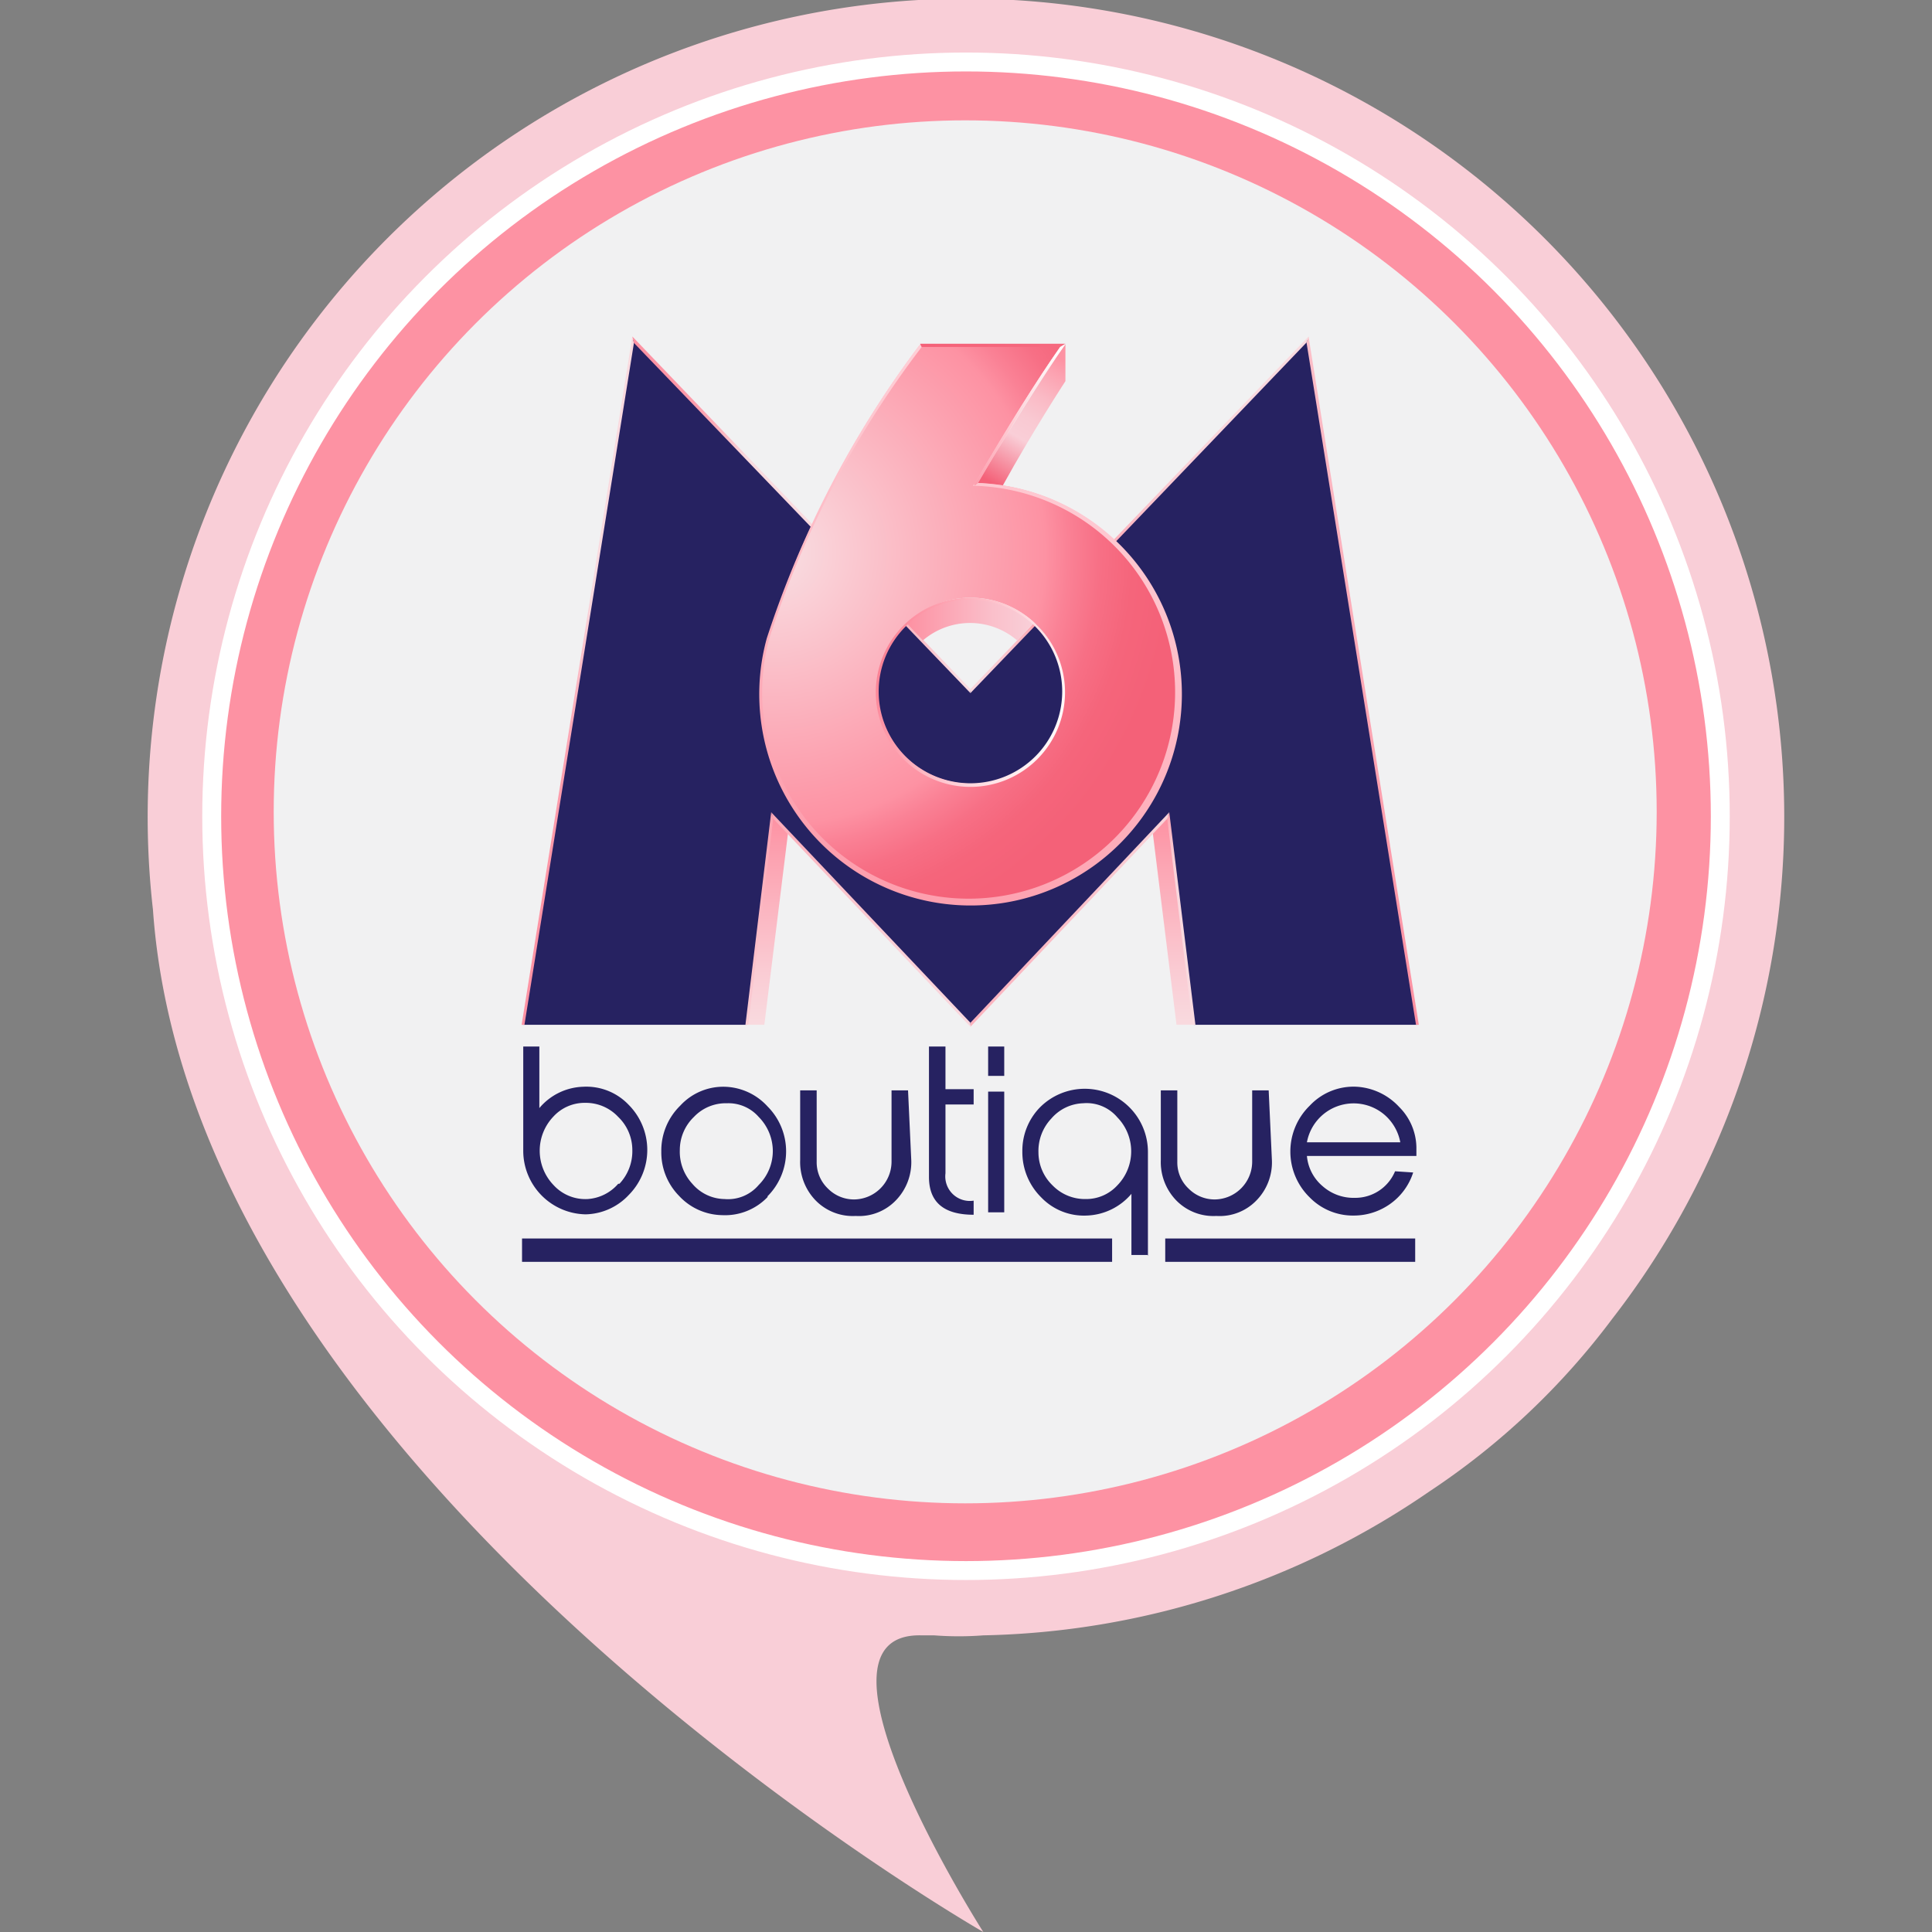<svg id="Calque_1" data-name="Calque 1" xmlns="http://www.w3.org/2000/svg" xmlns:xlink="http://www.w3.org/1999/xlink" viewBox="0 0 48 48"><rect x="0" y="0" width="48" height="48" fill="#808080" stroke="none"/><defs><style>.cls-1{fill:#f9ced7;}.cls-2{fill:#fd92a3;stroke:#fff;stroke-width:0.47px;}.cls-2,.cls-4{stroke-miterlimit:10;}.cls-3{fill:#f1f1f2;}.cls-4,.cls-5,.cls-8{fill:#262261;}.cls-4{stroke:#262261;stroke-width:0.58px;}.cls-10,.cls-11,.cls-12,.cls-13,.cls-14,.cls-15,.cls-16,.cls-17,.cls-18,.cls-6,.cls-7,.cls-8,.cls-9{isolation:isolate;}.cls-6{fill:url(#linear-gradient);}.cls-7{fill:url(#linear-gradient-2);}.cls-9{fill:url(#linear-gradient-3);}.cls-10{fill:url(#linear-gradient-4);}.cls-11{fill:url(#linear-gradient-5);}.cls-12{fill:url(#linear-gradient-6);}.cls-13{fill:url(#linear-gradient-7);}.cls-14{fill:url(#linear-gradient-8);}.cls-15{fill:url(#linear-gradient-9);}.cls-16{fill:url(#linear-gradient-10);}.cls-17{fill:url(#linear-gradient-11);}.cls-18{fill:url(#linear-gradient-12);}.cls-19{fill:url(#linear-gradient-13);}.cls-20{fill:url(#linear-gradient-14);}.cls-21{fill:url(#radial-gradient);}.cls-22{fill:url(#linear-gradient-15);}.cls-23{fill:url(#linear-gradient-16);}.cls-24{fill:url(#linear-gradient-17);}.cls-25{fill:url(#linear-gradient-18);}</style><linearGradient id="linear-gradient" x1="19.07" y1="20.26" x2="19.07" y2="25.52" gradientUnits="userSpaceOnUse"><stop offset="0.01" stop-color="#fd92a3"/><stop offset="0.23" stop-color="#fca5b3"/><stop offset="0.73" stop-color="#facbd3"/><stop offset="0.99" stop-color="#f9dadf"/></linearGradient><linearGradient id="linear-gradient-2" x1="29.15" y1="20.29" x2="29.15" y2="25.52" xlink:href="#linear-gradient"/><linearGradient id="linear-gradient-3" x1="35.19" y1="25.26" x2="30.81" y2="-1.9" gradientUnits="userSpaceOnUse"><stop offset="0.01" stop-color="#fd92a3"/><stop offset="0.99" stop-color="#f9dadf"/></linearGradient><linearGradient id="linear-gradient-4" x1="28.98" y1="19.9" x2="29.39" y2="23.2" gradientUnits="userSpaceOnUse"><stop offset="0.01" stop-color="#fd92a3"/><stop offset="0.02" stop-color="#fd93a4"/><stop offset="0.15" stop-color="#fcadb9"/><stop offset="0.29" stop-color="#fac1ca"/><stop offset="0.46" stop-color="#facfd6"/><stop offset="0.66" stop-color="#f9d7dd"/><stop offset="0.99" stop-color="#f9dadf"/></linearGradient><linearGradient id="linear-gradient-5" x1="4.84" y1="43.47" x2="30.17" y2="19.44" gradientUnits="userSpaceOnUse"><stop offset="0.01" stop-color="#fd92a3"/><stop offset="0.34" stop-color="#fd95a5"/><stop offset="0.54" stop-color="#fc9dac"/><stop offset="0.71" stop-color="#fcacb8"/><stop offset="0.86" stop-color="#fac0c9"/><stop offset="0.99" stop-color="#f9dadf"/></linearGradient><linearGradient id="linear-gradient-6" x1="17.67" y1="19.25" x2="27.85" y2="28.48" xlink:href="#linear-gradient-4"/><linearGradient id="linear-gradient-7" x1="19.71" y1="18.34" x2="17.99" y2="27.54" xlink:href="#linear-gradient"/><linearGradient id="linear-gradient-8" x1="12.96" y1="16.91" x2="15.75" y2="16.91" gradientUnits="userSpaceOnUse"><stop offset="0.01" stop-color="#fd92a3"/><stop offset="0.22" stop-color="#fd95a5"/><stop offset="0.35" stop-color="#fc9dac"/><stop offset="0.45" stop-color="#fcabb8"/><stop offset="0.54" stop-color="#fac0c9"/><stop offset="0.63" stop-color="#f9dadf"/></linearGradient><linearGradient id="linear-gradient-9" x1="15.7" y1="8.39" x2="20.22" y2="13.13" xlink:href="#linear-gradient-8"/><linearGradient id="linear-gradient-10" x1="21.49" y1="14.29" x2="23.73" y2="16.92" gradientUnits="userSpaceOnUse"><stop offset="0.01" stop-color="#fd92a3"/><stop offset="0.59" stop-color="#fbbfc8"/><stop offset="0.99" stop-color="#f9dadf"/></linearGradient><linearGradient id="linear-gradient-11" x1="25.99" y1="15.26" x2="23.04" y2="18.07" xlink:href="#linear-gradient-4"/><linearGradient id="linear-gradient-12" x1="26.73" y1="11.4" x2="32.51" y2="11.4" xlink:href="#linear-gradient-4"/><linearGradient id="linear-gradient-13" x1="25.58" y1="15.4" x2="22.59" y2="15.4" gradientUnits="userSpaceOnUse"><stop offset="0" stop-color="#f9ced7"/><stop offset="0.3" stop-color="#fac0cb"/><stop offset="0.87" stop-color="#fc9bab"/><stop offset="1" stop-color="#fd92a3"/></linearGradient><linearGradient id="linear-gradient-14" x1="26.43" y1="8.96" x2="24.64" y2="11.99" gradientUnits="userSpaceOnUse"><stop offset="0" stop-color="#fd92a3"/><stop offset="0.1" stop-color="#fca1b0"/><stop offset="0.3" stop-color="#fabac5"/><stop offset="0.48" stop-color="#f9c9d2"/><stop offset="0.63" stop-color="#f9ced7"/><stop offset="1" stop-color="#f46178"/></linearGradient><radialGradient id="radial-gradient" cx="19.19" cy="13.72" r="9.95" gradientUnits="userSpaceOnUse"><stop offset="0.05" stop-color="#f9dadf"/><stop offset="0.68" stop-color="#fd92a3"/><stop offset="0.74" stop-color="#fa8195"/><stop offset="0.82" stop-color="#f76f85"/><stop offset="0.9" stop-color="#f5657b"/><stop offset="1" stop-color="#f46178"/></radialGradient><linearGradient id="linear-gradient-15" x1="26.67" y1="18" x2="21" y2="16.21" gradientUnits="userSpaceOnUse"><stop offset="0" stop-color="#fff"/><stop offset="0.14" stop-color="#fff1f3"/><stop offset="0.41" stop-color="#feccd4"/><stop offset="0.77" stop-color="#fd92a3"/><stop offset="1" stop-color="#f46178"/></linearGradient><linearGradient id="linear-gradient-16" x1="34.06" y1="-3.09" x2="16.21" y2="32.97" xlink:href="#linear-gradient-15"/><linearGradient id="linear-gradient-17" x1="22.58" y1="8.56" x2="44.24" y2="8.76" gradientUnits="userSpaceOnUse"><stop offset="0" stop-color="#f46178"/><stop offset="0.28" stop-color="#f76f84"/><stop offset="0.77" stop-color="#fd92a3"/><stop offset="1" stop-color="#f46178"/></linearGradient><linearGradient id="linear-gradient-18" x1="26.42" y1="8.51" x2="23.29" y2="13.58" xlink:href="#linear-gradient-15"/></defs><title>logo</title><path class="cls-1" d="M22.9,40.63h.31a8,8,0,0,0,1.22,0,20.23,20.23,0,0,0,11.09-3.58,18.22,18.22,0,0,0,4.54-4.29A20.33,20.33,0,1,0,3.8,22.6h0C4.79,36.76,24.43,48,24.43,48S19.67,40.54,22.9,40.63Z"/><circle class="cls-2" cx="24" cy="20.28" r="18.74"/><circle class="cls-3" cx="23.98" cy="20.17" r="17.18"/><line class="cls-4" x1="12.97" y1="31.06" x2="27.63" y2="31.06"/><path class="cls-5" d="M13,28.58V26h.4v1.53A1.48,1.48,0,0,1,14.49,27a1.45,1.45,0,0,1,1.13.45,1.59,1.59,0,0,1,0,2.24,1.51,1.51,0,0,1-1.07.48A1.58,1.58,0,0,1,13,28.6Zm2.39.83a1.18,1.18,0,0,0,.32-.84,1.14,1.14,0,0,0-.35-.82,1.1,1.1,0,0,0-.82-.35,1.05,1.05,0,0,0-.79.34,1.23,1.23,0,0,0,0,1.7,1.07,1.07,0,0,0,.85.35A1.1,1.1,0,0,0,15.36,29.41Z"/><path class="cls-5" d="M19.07,29.74a1.46,1.46,0,0,1-1.13.45,1.49,1.49,0,0,1-1.07-.48,1.54,1.54,0,0,1-.44-1.1,1.56,1.56,0,0,1,.47-1.14A1.45,1.45,0,0,1,18,27a1.49,1.49,0,0,1,1.07.49,1.58,1.58,0,0,1,0,2.23ZM18,29.79a1,1,0,0,0,.85-.35,1.19,1.19,0,0,0,.35-.87,1.21,1.21,0,0,0-.35-.82,1,1,0,0,0-.79-.34,1.09,1.09,0,0,0-.82.34,1.14,1.14,0,0,0-.35.82,1.17,1.17,0,0,0,.31.84A1.07,1.07,0,0,0,18,29.79Z"/><path class="cls-5" d="M22.64,28.82a1.36,1.36,0,0,1-.38,1,1.27,1.27,0,0,1-1,.39,1.29,1.29,0,0,1-1-.39,1.37,1.37,0,0,1-.38-1V27.09h.41v1.78a.9.9,0,0,0,.28.66.91.91,0,0,0,.65.27.94.94,0,0,0,.93-.93V27.09h.41Z"/><path class="cls-5" d="M24.19,30.18c-.74,0-1.11-.31-1.11-.94V26h.41v1.06h.7v.38h-.7v1.71a.61.61,0,0,0,.7.68Z"/><path class="cls-5" d="M24.95,26.73h-.4V26h.4Zm0,3.39h-.4v-3h.4Z"/><path class="cls-5" d="M28.51,31.18h-.4V29.66A1.52,1.52,0,0,1,27,30.2a1.47,1.47,0,0,1-1.13-.45,1.58,1.58,0,0,1-.47-1.14,1.54,1.54,0,0,1,.44-1.1,1.57,1.57,0,0,1,2.68,1.11v2.58ZM25.8,28.63a1.14,1.14,0,0,0,.35.82,1.12,1.12,0,0,0,.82.34,1.05,1.05,0,0,0,.79-.34,1.21,1.21,0,0,0,0-1.69,1,1,0,0,0-.85-.35,1.09,1.09,0,0,0-.79.38A1.17,1.17,0,0,0,25.8,28.63Z"/><path class="cls-5" d="M31.6,28.82a1.35,1.35,0,0,1-.38,1,1.27,1.27,0,0,1-1,.39,1.29,1.29,0,0,1-1-.39,1.37,1.37,0,0,1-.38-1V27.09h.41v1.78a.89.89,0,0,0,.28.66.91.91,0,0,0,.65.27.94.94,0,0,0,.93-.93V27.09h.41Z"/><path class="cls-5" d="M35.11,29.13a1.53,1.53,0,0,1-.57.78,1.56,1.56,0,0,1-.9.29,1.5,1.5,0,0,1-1.1-.45,1.59,1.59,0,0,1,0-2.28A1.49,1.49,0,0,1,33.71,27a1.56,1.56,0,0,1,1.05.5,1.45,1.45,0,0,1,.43,1v.22H32.47a1.11,1.11,0,0,0,.39.75,1.16,1.16,0,0,0,.8.29,1.07,1.07,0,0,0,1-.66Zm-.32-.75a1.19,1.19,0,0,0-.4-.69,1.18,1.18,0,0,0-1.92.69Z"/><line class="cls-4" x1="28.95" y1="31.06" x2="35.16" y2="31.06"/><polygon class="cls-6" points="18.99 25.46 19.58 20.68 19.19 20.26 18.55 25.46 18.99 25.46"/><polygon class="cls-7" points="29.23 25.46 28.64 20.69 29.02 20.29 29.66 25.46 29.23 25.46"/><polygon class="cls-8" points="15.73 8.44 12.99 25.46 18.55 25.46 19.19 20.26 24.11 25.46 29.03 20.26 29.66 25.46 35.22 25.46 32.49 8.44 24.11 17.17 15.73 8.44"/><polygon class="cls-9" points="35.18 25.46 35.25 25.46 32.51 8.36 32.46 8.51 35.18 25.46"/><polygon class="cls-10" points="29.63 25.46 29.7 25.46 29.05 20.18 29 20.34 29.63 25.46"/><polygon class="cls-11" points="24.11 25.41 24.11 25.51 29 20.34 29.05 20.18 24.11 25.41"/><polygon class="cls-12" points="19.21 20.34 24.11 25.51 24.11 25.41 19.16 20.18 19.21 20.34"/><polygon class="cls-13" points="18.52 25.46 18.59 25.46 19.21 20.34 19.16 20.18 18.52 25.46"/><polygon class="cls-14" points="15.75 8.52 15.71 8.36 12.96 25.46 13.03 25.46 15.75 8.52"/><polygon class="cls-15" points="21.23 14.22 21.28 14.17 15.71 8.36 15.75 8.52 21.23 14.22"/><polygon class="cls-16" points="24.11 17.22 24.11 17.12 21.28 14.17 21.23 14.22 24.11 17.22"/><polygon class="cls-17" points="26.78 14.44 26.73 14.39 24.11 17.12 24.11 17.22 26.78 14.44"/><polygon class="cls-18" points="26.73 14.39 26.78 14.44 32.46 8.51 32.51 8.36 26.73 14.39"/><path class="cls-19" d="M22.54,15.5l.39.41a1.8,1.8,0,0,1,2.34,0l.39-.41A2.29,2.29,0,0,0,22.54,15.5Z"/><path class="cls-20" d="M26.47,8.55v.92s-.81,1.24-1.56,2.6h0L24.29,12C24.68,11.31,26,9.21,26.47,8.55Z"/><path class="cls-21" d="M24.23,12c.76-1.31,1.57-2.62,2.16-3.45H22.87a24.5,24.5,0,0,0-3.79,7.28A5.21,5.21,0,1,0,24.23,12Zm-.12,7.47a2.31,2.31,0,1,1,2.32-2.31A2.31,2.31,0,0,1,24.11,19.5Z"/><path class="cls-22" d="M21.76,17.19a2.35,2.35,0,1,0,2.35-2.34A2.35,2.35,0,0,0,21.76,17.19Zm.07,0a2.28,2.28,0,1,1,2.28,2.27A2.28,2.28,0,0,1,21.83,17.19Z"/><path class="cls-23" d="M22.86,8.55a25,25,0,0,0-3.81,7.31A5.25,5.25,0,1,0,24.3,12h-.07l-.06.07h.06a5.13,5.13,0,1,1-5.12,3.8A24.11,24.11,0,0,1,22.9,8.62h0Z"/><polygon class="cls-24" points="26.34 8.62 26.47 8.54 22.86 8.54 22.9 8.62 26.34 8.62"/><path class="cls-25" d="M26.34,8.62c-.55.78-1.32,2-2.13,3.4l0,.05L24.3,12c.81-1.39,1.62-2.69,2.17-3.45Z"/></svg>